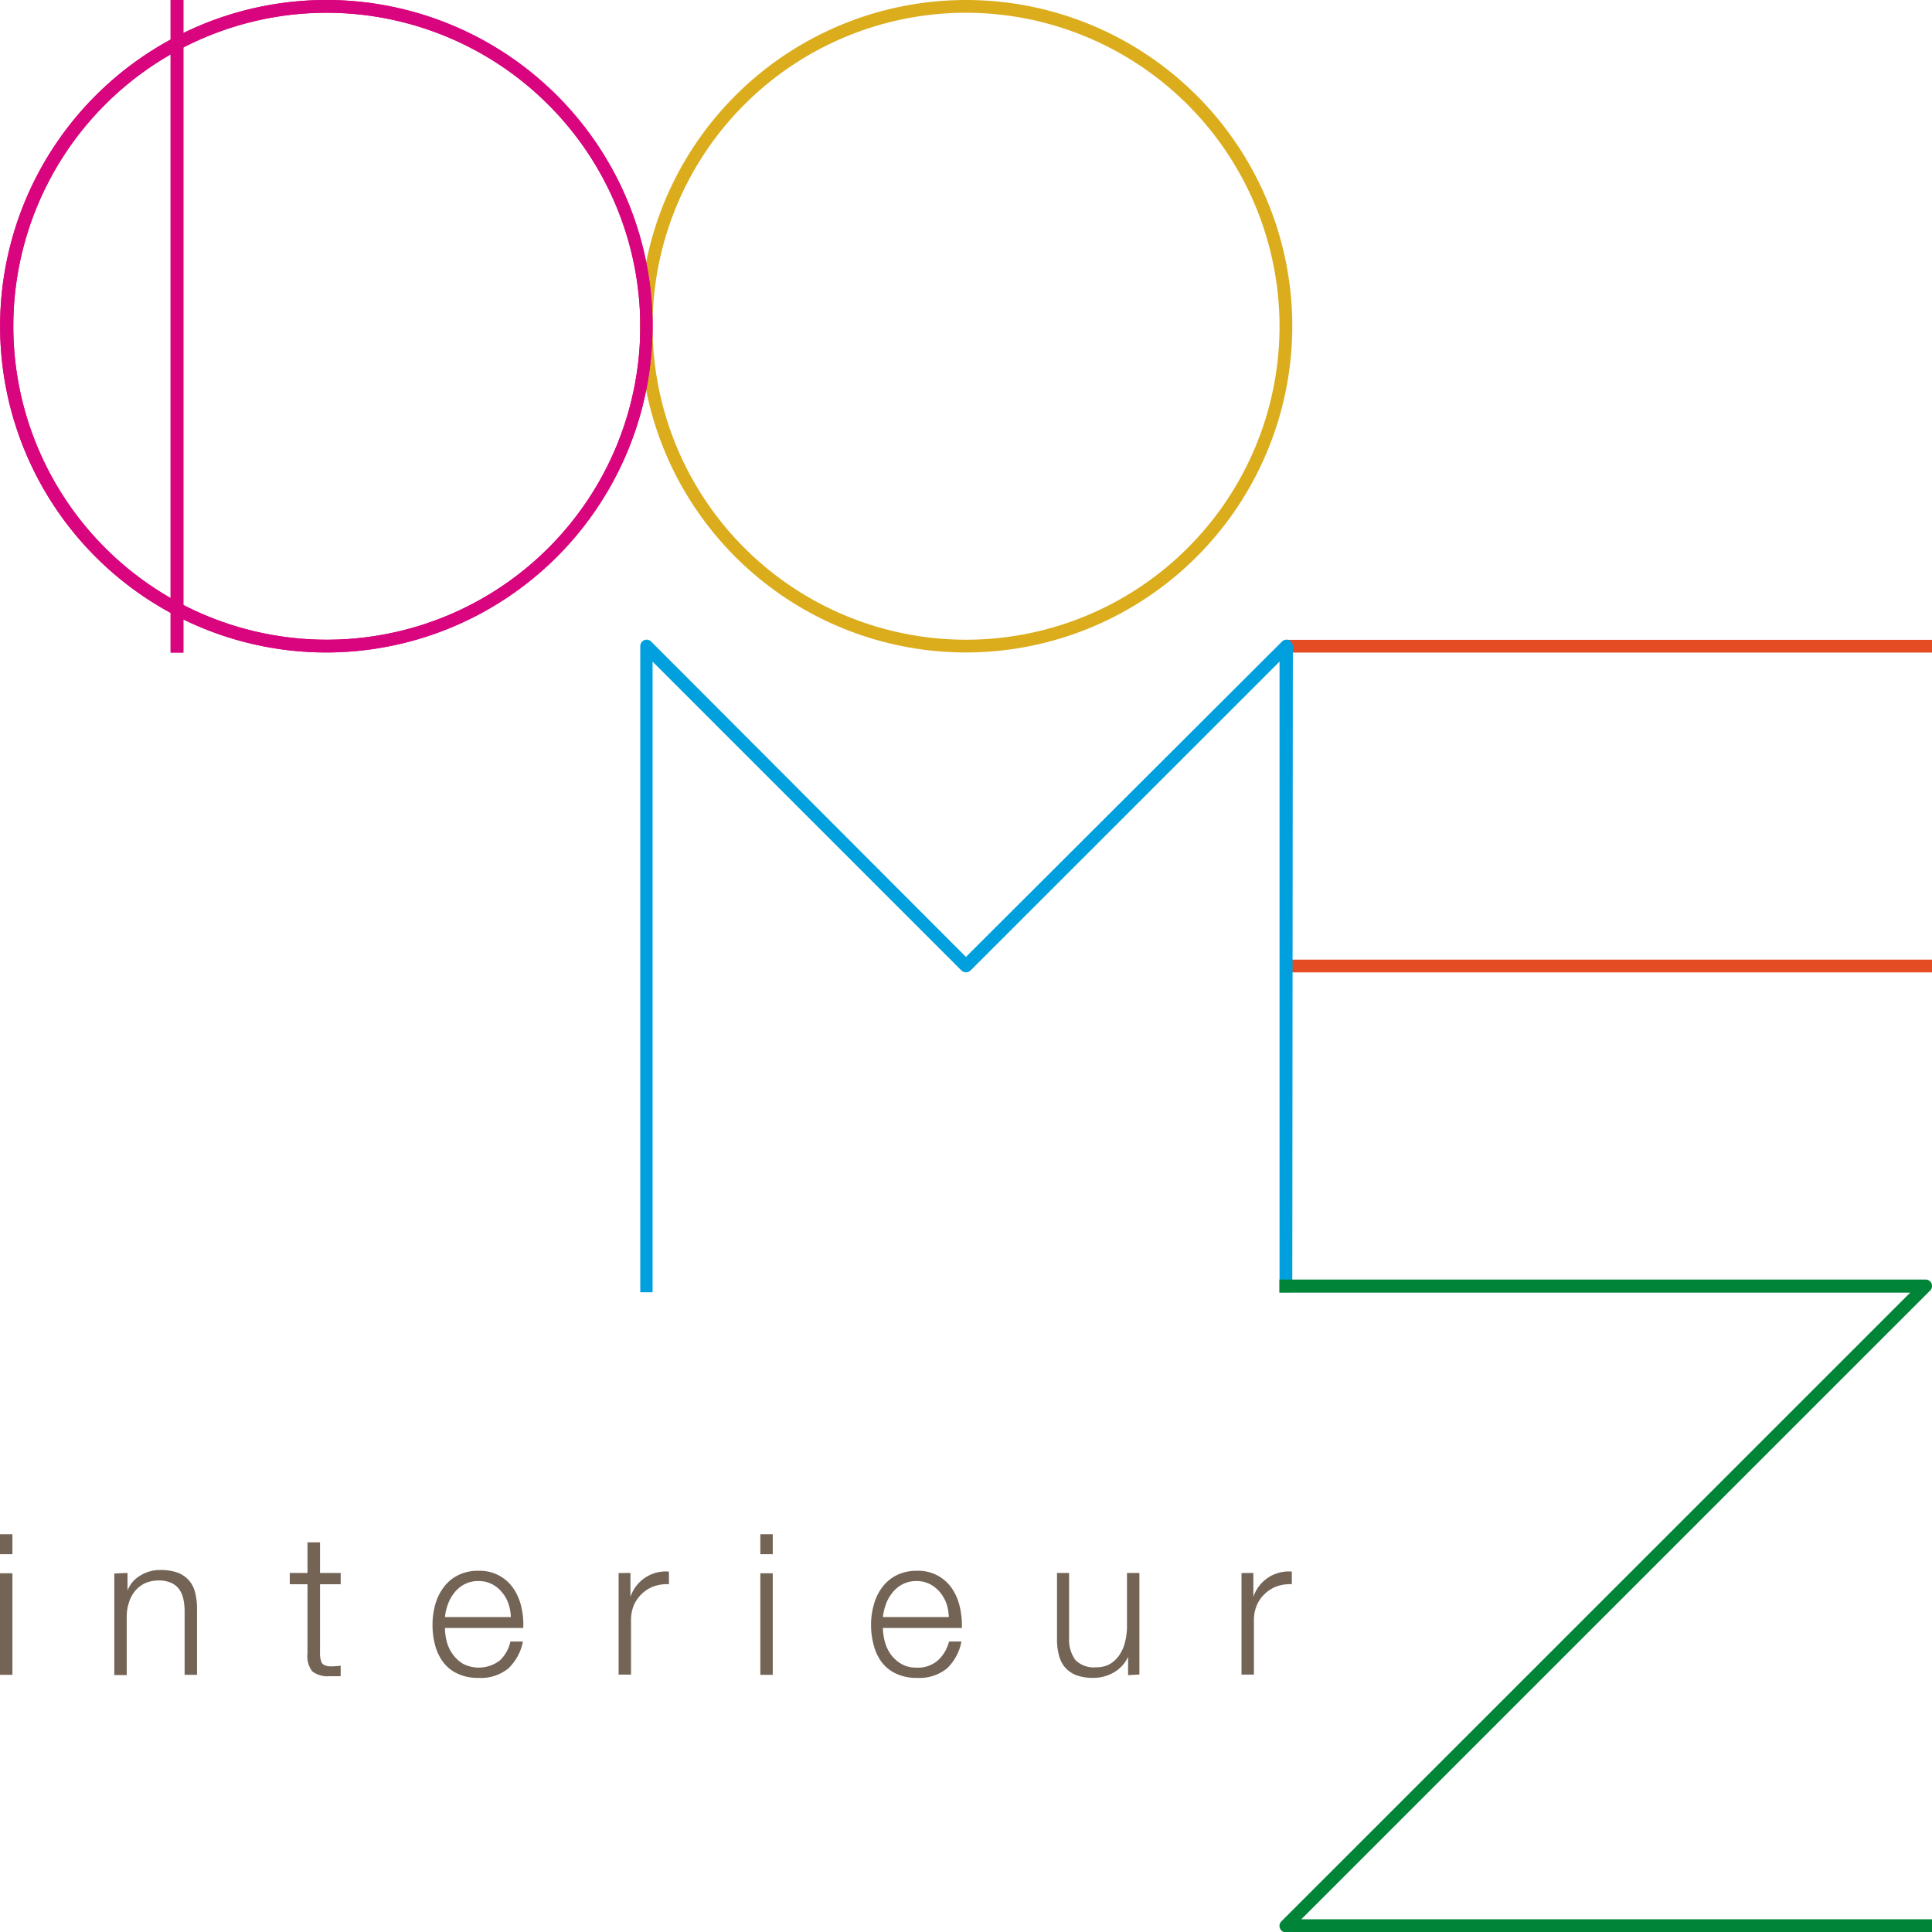 <svg id="Layer_1" data-name="Layer 1" xmlns="http://www.w3.org/2000/svg" viewBox="0 0 171.21 171.24"><defs><style>.cls-1{fill:#e44c24;}.cls-2{fill:#dbad1d;}.cls-3{fill:#d9057e;}.cls-4,.cls-6{fill:none;}.cls-4{stroke:#1a181b;stroke-width:1.13px;}.cls-5{fill:#009fde;}.cls-6{stroke:#988770;stroke-width:0.65px;}.cls-7{fill:#008538;}.cls-8{fill:#746456;}</style></defs><rect class="cls-1" x="113.95" y="85.04" width="57.26" height="1.13"/><rect class="cls-1" x="113.95" y="56.7" width="57.26" height="1.13"/><path class="cls-2" d="M98.86,71.43a28.91,28.91,0,1,1,28.92-28.91A28.94,28.94,0,0,1,98.86,71.43Zm0-56.69a27.78,27.78,0,1,0,27.79,27.78A27.81,27.81,0,0,0,98.86,14.74Z" transform="translate(-13.26 -13.61)"/><path class="cls-3" d="M42.17,71.43A28.91,28.91,0,1,1,71.09,42.52,28.94,28.94,0,0,1,42.17,71.43Zm0-56.69A27.78,27.78,0,1,0,70,42.52,27.82,27.82,0,0,0,42.17,14.74Z" transform="translate(-13.26 -13.61)"/><rect class="cls-3" x="15.12" width="1.13" height="57.83"/><path class="cls-3" d="M42.17,71.43A28.91,28.91,0,1,1,71.09,42.52,28.94,28.94,0,0,1,42.17,71.43Zm0-56.69A27.78,27.78,0,1,0,70,42.52,27.82,27.82,0,0,0,42.17,14.74Z" transform="translate(-13.26 -13.61)"/><path class="cls-4" d="M112,45.23" transform="translate(-13.26 -13.61)"/><rect class="cls-3" x="15.12" width="1.13" height="57.83"/><path class="cls-4" d="M108.86,101.92" transform="translate(-13.26 -13.61)"/><path class="cls-5" d="M127.78,128.13h-1.13V72.24L99.27,99.61a.58.58,0,0,1-.81,0L71.09,72.24v55.89H70V70.87a.58.58,0,0,1,.35-.53.55.55,0,0,1,.62.13L98.86,98.41l28-27.94a.55.55,0,0,1,.62-.13.58.58,0,0,1,.35.53Z" transform="translate(-13.26 -13.61)"/><path class="cls-6" d="M107.69,97.62" transform="translate(-13.26 -13.61)"/><path class="cls-6" d="M111.87,40.93" transform="translate(-13.26 -13.61)"/><path class="cls-7" d="M184.47,184.85H127.21a.56.56,0,0,1-.52-.35.57.57,0,0,1,.12-.62l55.73-55.72h-55.9V127H183.9a.58.58,0,0,1,.53.35.57.57,0,0,1-.12.62l-55.73,55.72h55.89Z" transform="translate(-13.26 -13.61)"/><path class="cls-8" d="M14.36,149.57v1.77h-1.1v-1.77Zm0,3.46v9h-1.1v-9Z" transform="translate(-13.26 -13.61)"/><path class="cls-8" d="M24.56,153v1.56h0a2.61,2.61,0,0,1,1.12-1.32,3.28,3.28,0,0,1,1.76-.5,4.49,4.49,0,0,1,1.58.24,2.58,2.58,0,0,1,1,.7,2.54,2.54,0,0,1,.54,1.09,5.85,5.85,0,0,1,.16,1.45v5.81h-1.1v-5.63a5.2,5.2,0,0,0-.11-1.08,2.27,2.27,0,0,0-.37-.87,1.76,1.76,0,0,0-.71-.57,2.56,2.56,0,0,0-1.11-.21,3,3,0,0,0-1.18.23,2.68,2.68,0,0,0-.87.65,2.86,2.86,0,0,0-.56,1,4.07,4.07,0,0,0-.22,1.23v5.27h-1.1v-9Z" transform="translate(-13.26 -13.61)"/><path class="cls-8" d="M43.45,153V154H41.62v6.09a1.93,1.93,0,0,0,.14.84c.1.21.35.32.75.35a7.42,7.42,0,0,0,.94-.06v.93l-.49,0-.49,0a2.21,2.21,0,0,1-1.54-.43,2.2,2.2,0,0,1-.42-1.59V154H38.94V153h1.57v-2.71h1.11V153Z" transform="translate(-13.26 -13.61)"/><path class="cls-8" d="M52.85,159.08a3.33,3.33,0,0,0,.54,1.14,3,3,0,0,0,.92.84,3.06,3.06,0,0,0,3.24-.3,3.24,3.24,0,0,0,.94-1.68H59.6a4.46,4.46,0,0,1-1.29,2.38,3.83,3.83,0,0,1-2.65.84,4.17,4.17,0,0,1-1.84-.37,3.33,3.33,0,0,1-1.27-1,4.38,4.38,0,0,1-.73-1.52,6.73,6.73,0,0,1-.23-1.82,6.42,6.42,0,0,1,.23-1.75,4.52,4.52,0,0,1,.73-1.53,3.55,3.55,0,0,1,1.27-1.09,3.9,3.9,0,0,1,1.84-.41,3.59,3.59,0,0,1,3.11,1.58,4.78,4.78,0,0,1,.69,1.63,6.83,6.83,0,0,1,.17,1.86H52.69A5,5,0,0,0,52.85,159.08Zm5.46-3.37a3,3,0,0,0-.57-1,2.72,2.72,0,0,0-.89-.72,2.57,2.57,0,0,0-1.19-.27,2.63,2.63,0,0,0-1.21.27,2.83,2.83,0,0,0-.89.72,3.44,3.44,0,0,0-.58,1,4.57,4.57,0,0,0-.29,1.2h5.84A4,4,0,0,0,58.31,155.71Z" transform="translate(-13.26 -13.61)"/><path class="cls-8" d="M69.13,153v2.12h0a3.3,3.3,0,0,1,3.41-2.24V154a3.53,3.53,0,0,0-1.37.2,3,3,0,0,0-1.06.68,3.15,3.15,0,0,0-.69,1,3.52,3.52,0,0,0-.24,1.32v4.81h-1.1v-9Z" transform="translate(-13.26 -13.61)"/><path class="cls-8" d="M81.74,149.57v1.77h-1.1v-1.77Zm0,3.46v9h-1.1v-9Z" transform="translate(-13.26 -13.61)"/><path class="cls-8" d="M91.67,159.08a3.5,3.5,0,0,0,.53,1.14,3.12,3.12,0,0,0,.93.84,2.6,2.6,0,0,0,1.35.33,2.65,2.65,0,0,0,1.88-.63,3.32,3.32,0,0,0,1-1.68h1.1a4.39,4.39,0,0,1-1.28,2.38,3.85,3.85,0,0,1-2.65.84,4.21,4.21,0,0,1-1.85-.37,3.41,3.41,0,0,1-1.27-1,4.37,4.37,0,0,1-.72-1.52,6.72,6.72,0,0,1-.24-1.82,6.43,6.43,0,0,1,.24-1.75,4.5,4.5,0,0,1,.72-1.53,3.63,3.63,0,0,1,1.27-1.09,4,4,0,0,1,1.85-.41,3.59,3.59,0,0,1,3.1,1.58,4.78,4.78,0,0,1,.69,1.63,7.25,7.25,0,0,1,.18,1.86h-7A5,5,0,0,0,91.67,159.08Zm5.46-3.37a3.37,3.37,0,0,0-.57-1,2.86,2.86,0,0,0-.9-.72,2.5,2.5,0,0,0-1.18-.27,2.6,2.6,0,0,0-1.21.27,2.72,2.72,0,0,0-.89.72,3.47,3.47,0,0,0-.59,1,5,5,0,0,0-.29,1.2h5.84A4,4,0,0,0,97.13,155.71Z" transform="translate(-13.26 -13.61)"/><path class="cls-8" d="M113.23,162.06v-1.63h0a3.07,3.07,0,0,1-1.27,1.39,3.61,3.61,0,0,1-1.84.48,4.18,4.18,0,0,1-1.46-.23,2.5,2.5,0,0,1-1-.68,2.61,2.61,0,0,1-.55-1.06,5.25,5.25,0,0,1-.18-1.44V153H108v5.88a3,3,0,0,0,.57,1.85,2.32,2.32,0,0,0,1.85.63,2.35,2.35,0,0,0,1.22-.3,2.63,2.63,0,0,0,.84-.82,3.47,3.47,0,0,0,.49-1.16,5.46,5.46,0,0,0,.16-1.34V153h1.1v9Z" transform="translate(-13.26 -13.61)"/><path class="cls-8" d="M124.33,153v2.12h0a3.3,3.3,0,0,1,3.41-2.24V154a3.48,3.48,0,0,0-1.36.2,3,3,0,0,0-1.06.68,2.87,2.87,0,0,0-.69,1,3.34,3.34,0,0,0-.25,1.32v4.81h-1.1v-9Z" transform="translate(-13.26 -13.61)"/></svg>